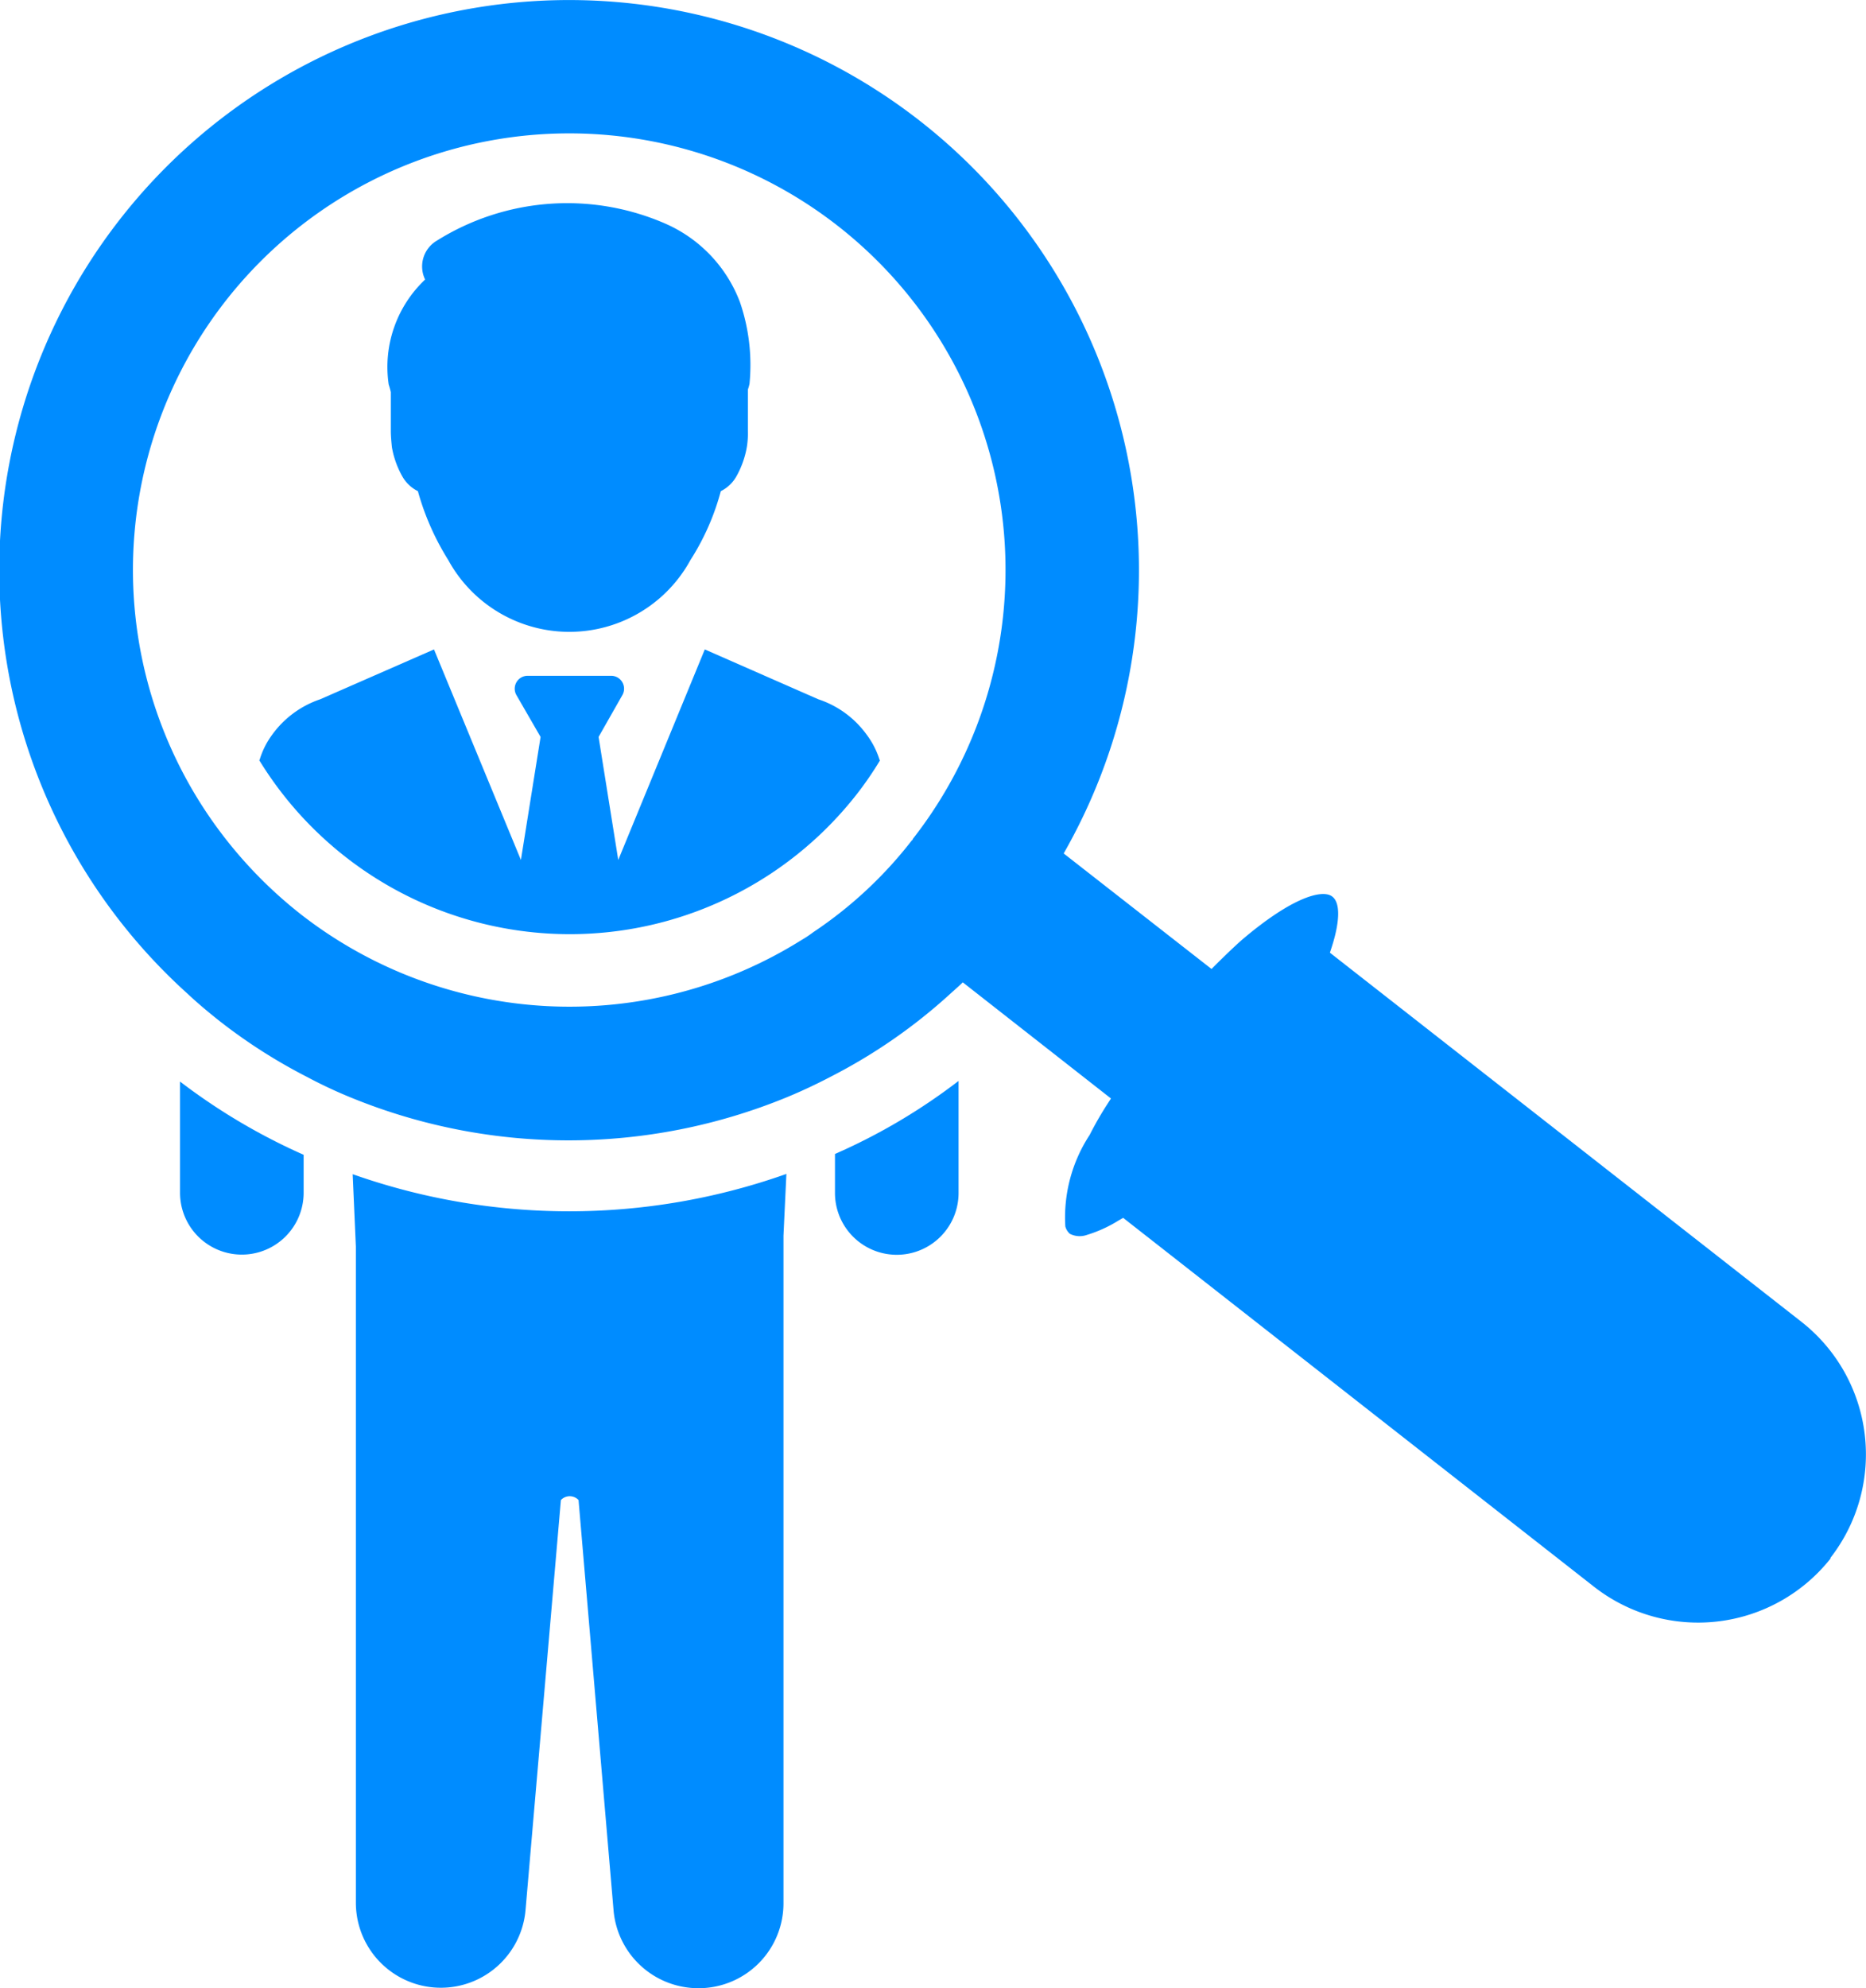 <svg xmlns="http://www.w3.org/2000/svg" width="20.397" height="21.722" viewBox="0 0 20.397 21.722">
  <g id="Group_1925" data-name="Group 1925" transform="translate(-723.78 -307.644)">
    <path id="Path_3711" data-name="Path 3711" d="M743.788,324.664a1.841,1.841,0,0,0-.315-2.578l-5.156-4.034.019-.058c.092-.285.095-.487.008-.554-.1-.082-.425-.008-.99.473-.089.079-.182.169-.276.262l-.055.055-1.616-1.262.037-.066a6.229,6.229,0,1,0-9.612,1.6c.1.094.21.187.333.285a5.952,5.952,0,0,0,.974.624,5.161,5.161,0,0,0,.49.229,6.281,6.281,0,0,0,4.748-.007c.165-.068.329-.145.489-.229a5.966,5.966,0,0,0,1.308-.909c.044-.04.088-.077.13-.119l1.62,1.269-.044.068a3.669,3.669,0,0,0-.189.33,1.643,1.643,0,0,0-.266,1,.166.166,0,0,0,.049.08.237.237,0,0,0,.188.012,1.45,1.45,0,0,0,.343-.156l.052-.03,5.151,4.033a1.847,1.847,0,0,0,2.582-.312Zm-10.027-7.852-.016.016a4.573,4.573,0,0,1-1.075,1,1.279,1.279,0,0,1-.131.087,4.778,4.778,0,0,1-5.474-.285,4.82,4.82,0,0,1-.81-.81,4.769,4.769,0,1,1,7.5-.007Z" fill="#008cff"/>
    <path id="Path_3712" data-name="Path 3712" d="M741.151,411.92a6.665,6.665,0,0,0,1.351.8v.415a.675.675,0,1,1-1.351,0Z" transform="translate(-15.403 -92.46)" fill="#008cff"/>
    <path id="Path_3713" data-name="Path 3713" d="M762.505,420.83l-.032.675,0,7.292a.927.927,0,0,1-.925.929h-.007a.93.93,0,0,1-.925-.848l-.383-4.485a.132.132,0,0,0-.193,0l-.387,4.485a.929.929,0,0,1-1.854-.081v-7.172l-.035-.792A7.109,7.109,0,0,0,762.505,420.83Z" transform="translate(-30.129 -100.361)" fill="#008cff"/>
    <path id="Path_3714" data-name="Path 3714" d="M748.788,371.474l.007-.018a.887.887,0,0,1,.134-.264,1.068,1.068,0,0,1,.524-.387l1.245-.545.95,2.3.215-1.344-.264-.457a.141.141,0,0,1,.12-.211h.918a.141.141,0,0,1,.12.211l-.26.457.215,1.344.946-2.3,1.242.545a1.061,1.061,0,0,1,.528.387.9.9,0,0,1,.137.264l.007.018a3.7,3.7,0,0,1-.257.373,3.982,3.982,0,0,1-6.525-.373Z" transform="translate(-22.174 -55.521)" fill="#008cff"/>
    <path id="Path_3715" data-name="Path 3715" d="M805.676,411.859v1.224a.675.675,0,1,1-1.351,0v-.426A6.5,6.5,0,0,0,805.676,411.859Z" transform="translate(-71.418 -92.406)" fill="#008cff"/>
    <path id="Path_3716" data-name="Path 3716" d="M761.211,329.152c0,.006.012.035.024.089v.426c0,.053.006.118.012.177a1,1,0,0,0,.118.325.4.4,0,0,0,.166.154,2.842,2.842,0,0,0,.331.751,1.509,1.509,0,0,0,2.649,0,2.668,2.668,0,0,0,.331-.751.4.4,0,0,0,.166-.154,1,1,0,0,0,.118-.325.92.92,0,0,0,.012-.177v-.455a.367.367,0,0,0,.018-.065,2.113,2.113,0,0,0-.106-.893,1.526,1.526,0,0,0-.81-.852,2.684,2.684,0,0,0-2.5.183.327.327,0,0,0-.13.426A1.312,1.312,0,0,0,761.211,329.152Z" transform="translate(-33.183 -17.313)" fill="#008cff"/>
  </g>
</svg>
